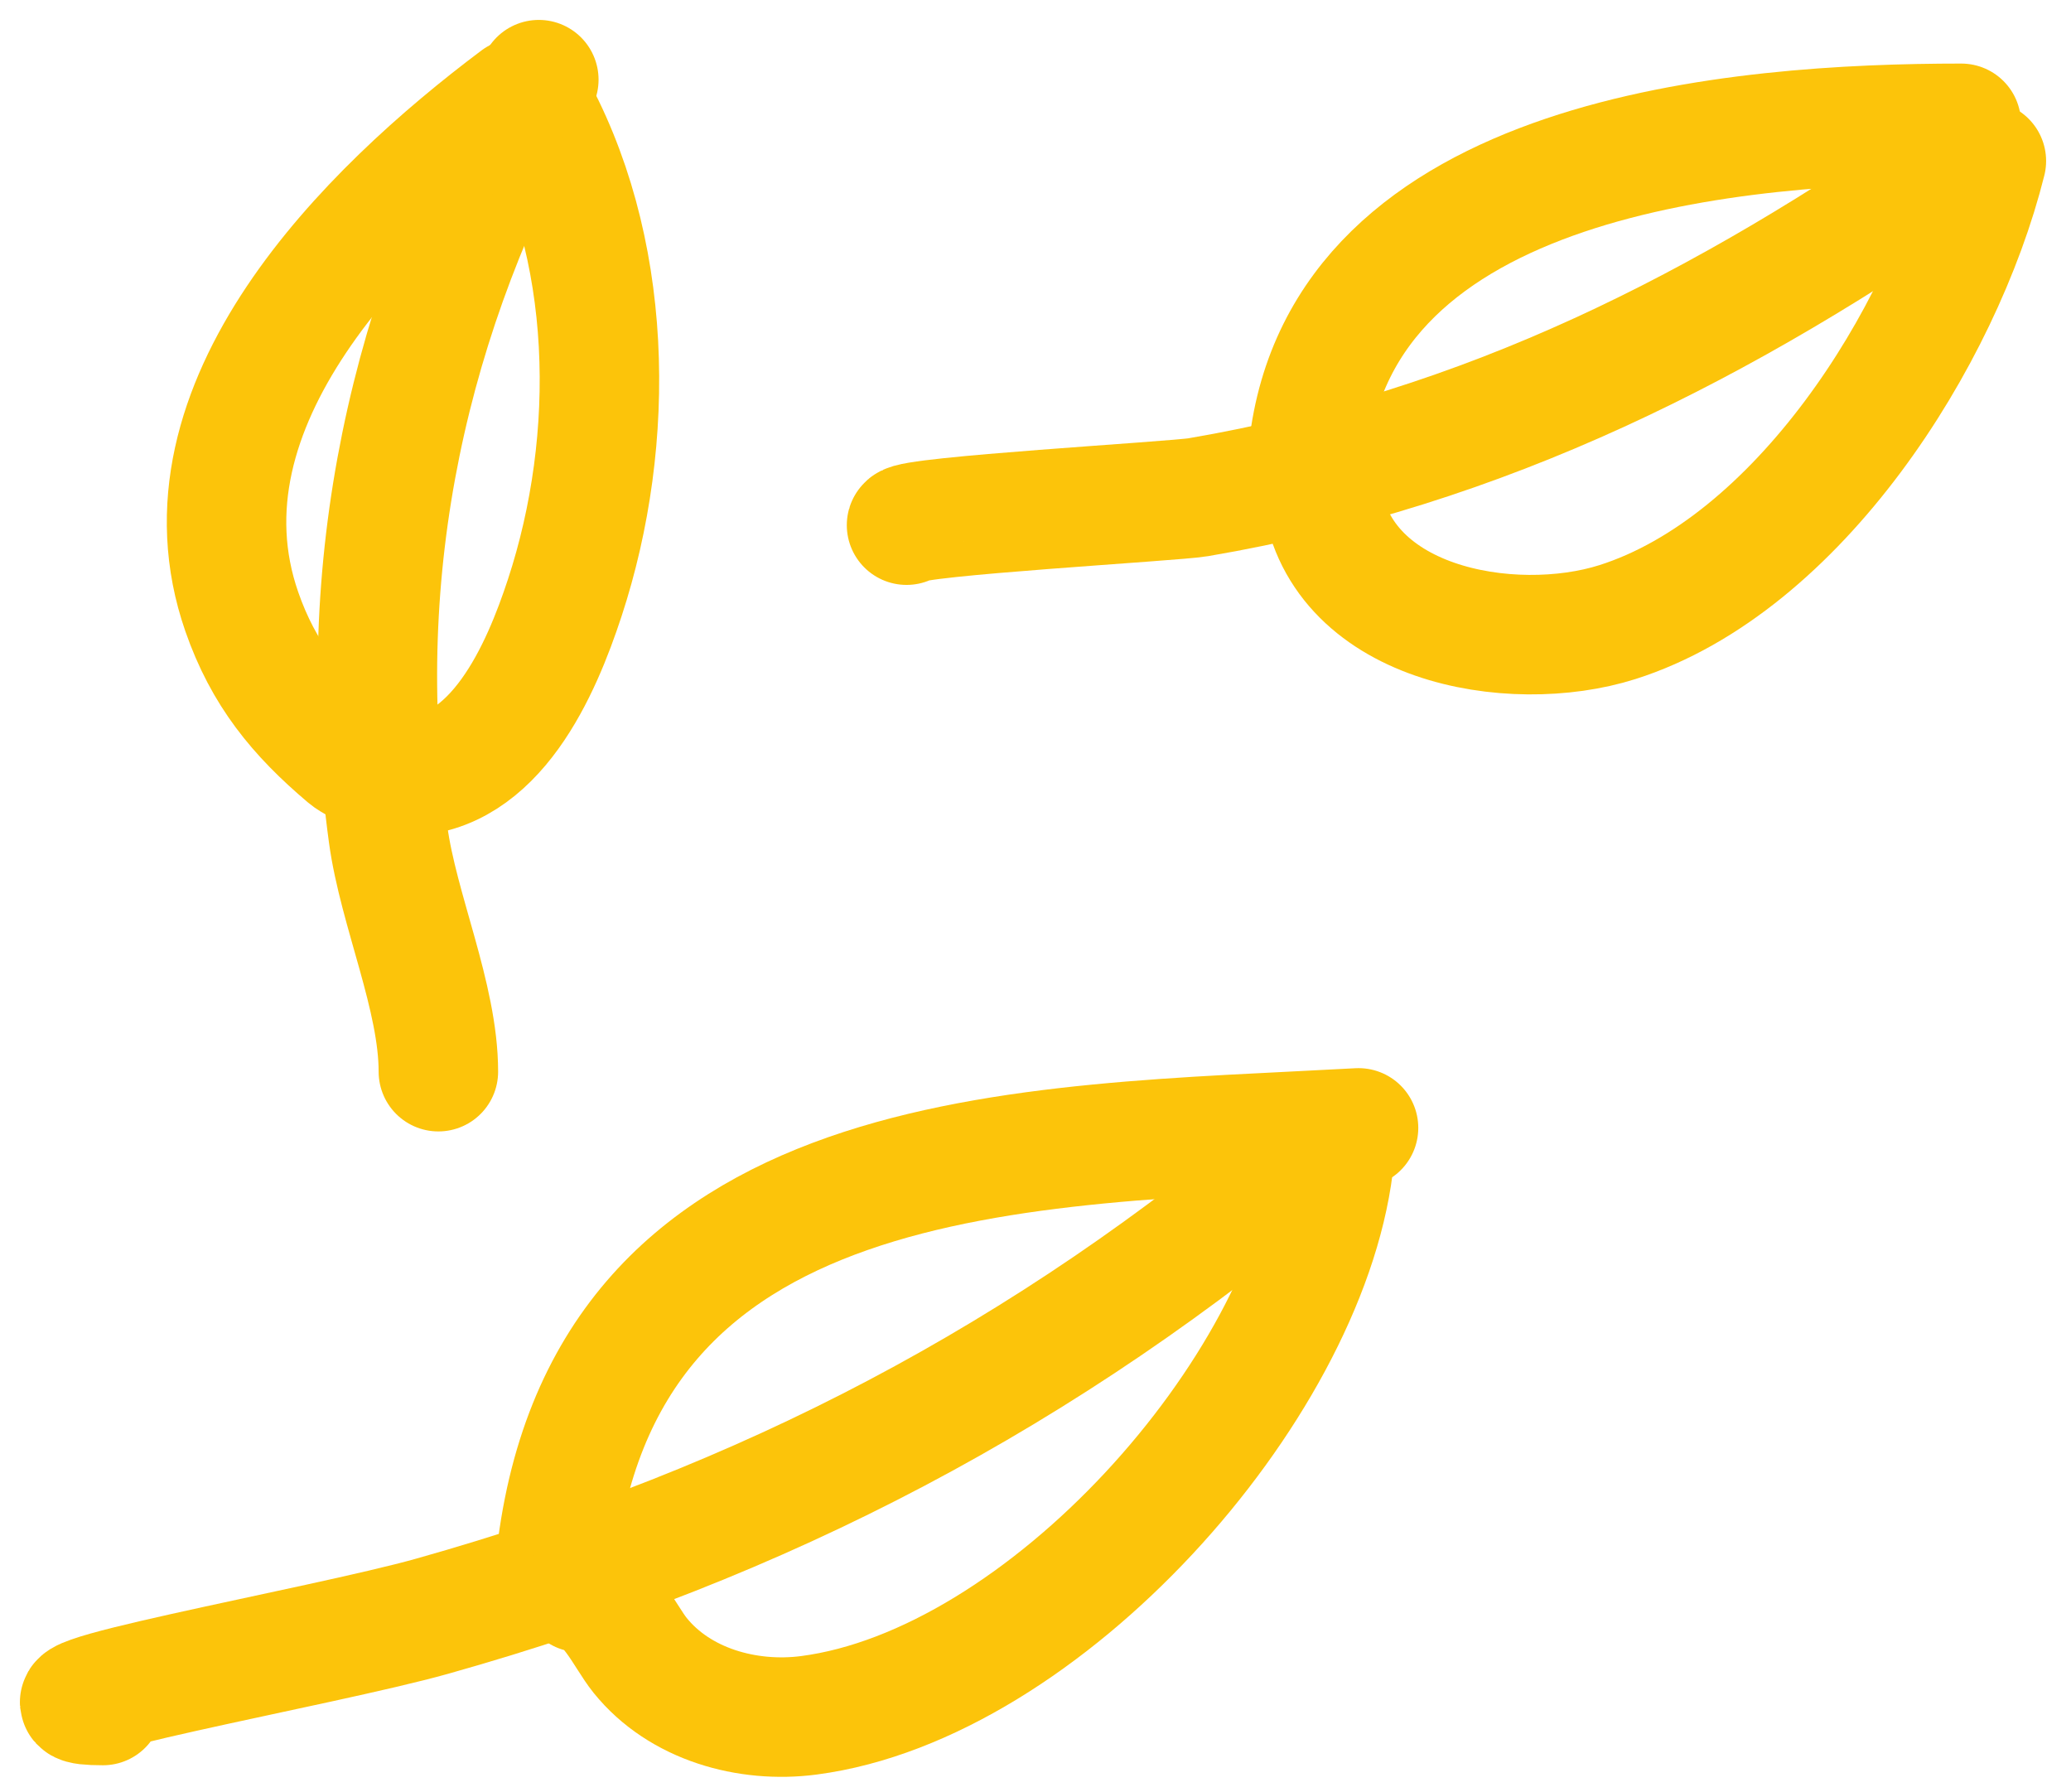 <svg width="52" height="45" viewBox="0 0 52 45" fill="none" xmlns="http://www.w3.org/2000/svg">
<path d="M2.585 42.819C-0.27 42.819 8.104 41.35 10.852 40.577C19.227 38.222 26.243 34.538 32.851 28.947" stroke="#FCC40A" stroke-width="3" stroke-linecap="round"/>
<path d="M11.007 26.906C11.007 25.026 10.004 22.85 9.746 20.951C8.838 14.275 10.245 7.839 13.529 2" stroke="#FCC40A" stroke-width="3" stroke-linecap="round"/>
<path d="M13.934 39.351C15.012 28.576 25.738 28.782 34.111 28.317" stroke="#FCC40A" stroke-width="3" stroke-linecap="round"/>
<path d="M14.566 39.982C15.265 40.06 15.672 41.062 16.072 41.559C17.064 42.791 18.767 43.267 20.31 43.065C26.213 42.292 32.773 34.926 33.481 29.263" stroke="#FCC40A" stroke-width="3" stroke-linecap="round"/>
<path d="M22.762 13.185C22.825 12.962 29.477 12.587 30.083 12.484C37.325 11.25 43.297 8.187 49.244 4.042" stroke="#FCC40A" stroke-width="3" stroke-linecap="round"/>
<path d="M32.851 11.293C33.678 3.848 43.715 3.096 49.245 3.096" stroke="#FCC40A" stroke-width="3" stroke-linecap="round"/>
<path d="M33.166 12.239C33.512 15.703 37.954 16.462 40.61 15.619C45.136 14.182 48.762 8.494 49.875 4.042" stroke="#FCC40A" stroke-width="3" stroke-linecap="round"/>
<path d="M10.152 19.49C12.444 19.49 13.59 16.806 14.181 15.006C15.489 11.021 15.42 6.167 13.305 2.466" stroke="#FCC40A" stroke-width="3" stroke-linecap="round"/>
<path d="M9.837 19.805C9.749 19.452 8.996 19.251 8.699 19C7.462 17.954 6.615 16.921 6.071 15.357C4.267 10.171 9.219 5.294 12.99 2.466" stroke="#FCC40A" stroke-width="3" stroke-linecap="round"/>
</svg>

